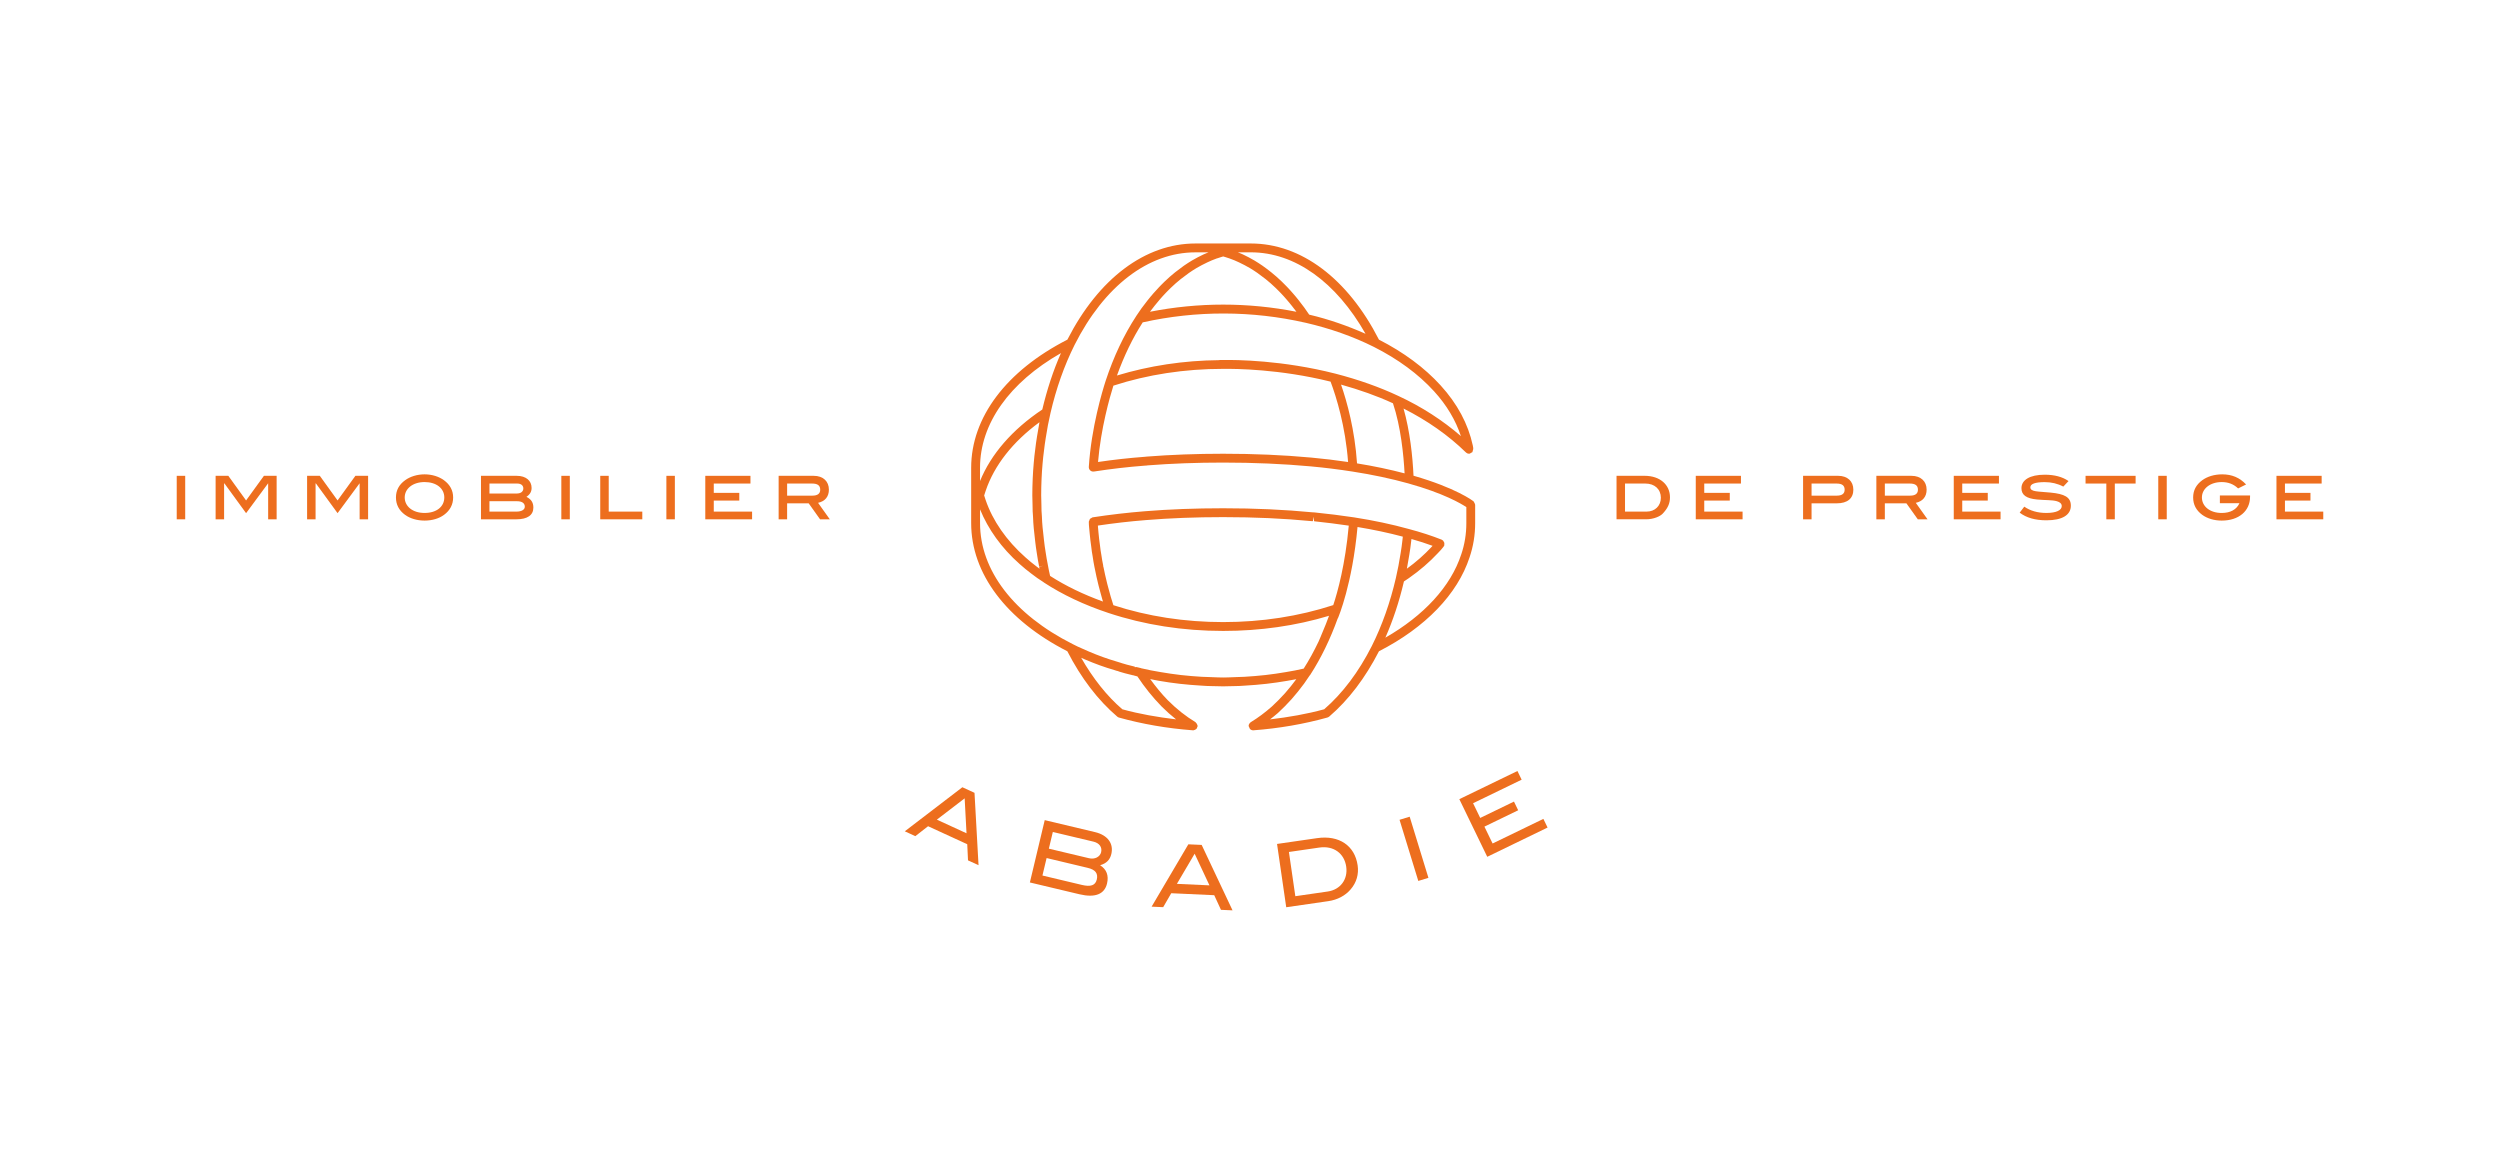 <svg xmlns="http://www.w3.org/2000/svg" id="Calque_1" data-name="Calque 1" viewBox="0 0 2166.67 1000"><defs><style>      .cls-1 {        fill: #ed6e1e;      }    </style></defs><g><path class="cls-1" d="M838.94,745.65l-.66-13.98-33.95-15.61-11.04,8.61-9.13-4.21,49.89-38.18,10.52,4.83,3.49,62.73-9.13-4.19ZM836.05,691.89l-24.11,18.47,25.71,11.82-1.61-30.29Z"></path><path class="cls-1" d="M959.43,765.74c-2.21,9.25-10.31,12.53-23.82,9.31l-43.05-10.25,12.87-54.02,43.64,10.4c11.12,2.65,16.2,10.09,14.09,18.96-1.21,5.07-4.23,8.14-9.74,9.74,5.62,3.55,7.66,8.92,6,15.85ZM950.55,762.28c1.28-5.36-1.26-8.58-7.9-10.15l-35.59-8.49-3.61,15.15,34.17,8.14c7.61,1.81,11.7.49,12.93-4.65ZM954.31,738.58c1.03-4.33-1.5-7.93-6.65-9.16l-35.21-8.38-3.45,14.47,34.84,8.29c5,1.2,9.51-1.2,10.47-5.22Z"></path><path class="cls-1" d="M1058.18,788.53l-5.85-12.69-37.25-1.71-6.99,12.09-10.02-.45,31.83-54.03,11.55.52,26.75,56.71-10.02-.45ZM1035.36,739.89l-15.38,26.12,28.22,1.3-12.84-27.42Z"></path><path class="cls-1" d="M1176.62,749.93c1.12,7.72-.94,14.91-6.03,20.83-4.63,5.46-11.45,9.09-19.41,10.24l-36.45,5.28-7.96-54.86,34.7-5.03c19.17-2.78,32.67,6.56,35.14,23.53ZM1166.73,751.13c-1.69-11.67-11.02-18.37-23.3-16.58l-26.37,3.83,5.56,38.33,28.11-4.07c10.91-1.59,17.59-10.52,15.99-21.51Z"></path><path class="cls-1" d="M1229.19,763.48l-16.25-52.99,8.78-2.69,16.25,52.99-8.78,2.69Z"></path><path class="cls-1" d="M1288.96,742.57l-24.21-49.96,50.37-24.41,3.64,7.53-42.09,20.4,6.19,12.75,29.25-14.17,3.64,7.53-29.25,14.17,7.09,14.62,44.01-21.33,3.64,7.51-52.3,25.36Z"></path></g><path class="cls-1" d="M1278.39,437.22c-.03-.51-.33-.89-.56-1.35-.22-.44-.32-.89-.68-1.22-.07-.06-.05-.17-.13-.22-.61-.47-15.22-11.56-51.98-22.14-.76-16.69-3.05-38.49-8.63-58.23,20.5,10.39,38.73,23.06,54.01,38.01.05.05.13.03.19.08.04.04.04.13.1.18.71.61,1.57.91,2.42.91.75,0,1.38-.51,2.03-.94.21-.14.49-.1.67-.28.01-.01,0-.03.01-.04.06-.06.15-.03.21-.1.25-.29.1-.69.24-1.03.3-.65.55-1.25.46-1.95-.02-.14.12-.26.09-.39-.11-.87-.23-1.72-.43-2.47-4.03-18.65-13.42-36.18-27.91-52.06-13.98-15.36-31.98-28.65-53.42-39.62-27.05-52.95-67.43-83.34-111-83.34h-48.02c-43.57,0-83.96,30.39-111.01,83.35-52.97,27.06-83.38,67.46-83.38,111.03v48.02c0,43.6,30.41,83.99,83.35,111.01,11.95,23.29,26.5,42.38,43.31,56.69.43.36.92.63,1.46.78,20.25,5.64,41.6,9.34,63.83,11.02.14.02.28.03.43.03.01,0,.03.01.04.01,0,0,.01,0,.02,0,.03,0,.06,0,.08,0h.1c.12,0,.18-.11.29-.13.68-.09,1.28-.36,1.82-.79.26-.2.46-.37.66-.63.09-.12.24-.17.31-.3.13-.22.02-.47.1-.7.16-.41.48-.73.49-1.19v-.1c0-.21-.19-.34-.22-.54-.06-.39-.24-.65-.41-1.01-.27-.53-.51-.96-.98-1.32-.14-.11-.15-.32-.31-.41-8.25-4.94-16.33-11.33-23.96-18.96-5.57-5.71-10.57-11.93-15.28-18.36,2.57.5,5.03,1.1,7.64,1.52,5.95,1.05,11.89,1.89,18.05,2.6,6.14.73,12.3,1.15,18.52,1.56,3.08.22,6.26.43,9.44.43,1.64.07,3.04,0,4.59.09,1.63.12,3.37.12,5,.12s3.37,0,4.98-.12c1.5-.09,2.9-.09,4.39-.09,3.32.01,6.52-.19,9.64-.43,6.25-.4,12.4-.82,18.54-1.56,6.16-.72,12.1-1.56,17.99-2.59,2.69-.44,5.32-.92,7.86-1.42-1.47,2-2.99,4-4.68,6.07-3.26,4.13-6.87,8.17-10.72,12.03-1.94,1.93-3.86,3.77-5.7,5.51-5.98,5.28-11.98,9.76-17.84,13.32-.48.19-.82.59-1.17.95-.07.08-.17.11-.24.2-.56.67-.95,1.46-.95,2.41,0,.08.08.13.09.2,0,.03-.03.05-.03.08.03.41.35.66.49,1.02.21.51.3,1.07.7,1.44.7.66,1.61,1.08,2.63,1.08h0c.1,0,.19,0,.28-.01,22.05-1.65,43.59-5.36,64.02-11.05h0c.62-.19,1.23-.49,1.68-.88,16.72-14.34,31.18-33.39,43.08-56.57,40.18-20.56,68.07-49.45,78.53-81.43,3.21-9.44,4.84-19.4,4.84-29.59v-15.97c0-.09-.09-.14-.1-.23ZM1136.08,396.53s-.09,0-.13,0c0,0,0,0-.01,0h-.08c-23.55-2.19-49.04-3.29-75.77-3.29-23.07,0-45.43.84-66.26,2.47-.28,0-.57.04-.85.1-.58.01-1,.04-1.29.12-13.22.99-26.37,2.45-40.06,4.46,2.46-29.28,10.14-56.05,13.31-66.16,29.77-9.65,61.77-14.55,95.16-14.55h.07c10.75-.09,48.78.13,92.99,11.07,5.06,13.48,12.84,38.62,15.17,69.66-10.56-1.55-21.06-2.86-32.23-3.87ZM1176.1,401.6c-1.96-29.05-8.65-53.28-13.86-68.28,16.17,4.53,31.35,9.88,44.99,16.19,6.83,20.29,9.25,45,10.08,60.74-12.78-3.36-26.54-6.29-41.21-8.65ZM1266.1,377.94c-15.77-13.61-33.83-25.36-54.12-34.76-16.32-7.68-34.64-14.17-54.47-19.31-46.22-11.79-86.29-12.03-97.41-11.87h-3.09c-.12,0-.19.12-.31.13-30.97.3-60.7,4.85-88.66,13.32,6.11-16.94,13.56-32.43,22.32-46.06,46.35-10.34,94.76-10.25,141.03.31.02,0,.04,0,.07,0,21.4,4.95,41.31,11.98,59.14,20.9,21.09,10.64,38.68,23.6,52.28,38.53,10.97,12.03,18.65,25.04,23.24,38.8ZM1055.36,223.76c.82-.33,1.64-.57,2.72-.9l2.02-.61,2.32.7c.81.24,1.61.48,3.29,1.08,2.75.99,5.42,2.05,8.12,3.37,3.19,1.5,6.39,3.19,9.46,4.97,2.2,1.3,4.3,2.71,6.44,4.16,2.42,1.71,4.83,3.53,7.24,5.43,3.01,2.39,5.8,4.91,8.54,7.54l2.95,2.92c.39.37.79.75,1.64,1.69,1.59,1.69,3.18,3.37,4.75,5.24,1.6,1.78,3.11,3.67,4.91,5.91,1.35,1.68,2.61,3.32,3.82,4.94-20.92-4.12-42.23-6.21-63.48-6.21s-42.55,2.1-63.47,6.21c1.26-1.69,2.62-3.46,4.1-5.3,1.5-1.89,3.02-3.77,4.68-5.64,1.5-1.78,3.09-3.46,5.14-5.63.39-.46.79-.84,1.18-1.21l2.88-2.86c2.81-2.69,5.6-5.21,8.6-7.6,2.42-1.92,4.84-3.73,7.19-5.39,2.2-1.5,4.3-2.9,6.47-4.19,3.1-1.8,6.3-3.49,9.53-5.01,2.54-1.23,5.09-2.26,8.08-3.37.3-.04.58-.12.87-.24ZM1183.46,289.29c-15.21-6.74-31.39-12.5-48.83-16.61-2.62-3.97-5.53-8-9.19-12.58-1.59-1.98-3.19-3.97-4.81-5.78-1.59-1.89-3.28-3.68-5.17-5.69-.58-.66-1.15-1.23-2.36-2.38l-2.23-2.23c-2.97-2.84-5.94-5.51-9.14-8.05-2.52-2.02-5.05-3.91-7.64-5.75-2.33-1.59-4.57-3.05-6.93-4.46-3.29-1.92-6.69-3.73-10.04-5.28-1.5-.73-2.87-1.2-4.33-1.8h11.32c38.17,0,73.86,25.75,99.36,70.61ZM919.49,306.03c-6.68,15.12-12.06,31.54-16.17,48.89-25.98,17.35-44.46,38.68-53.96,61.97v-11.5c0-38.11,25.4-73.88,70.12-99.37ZM900.6,491.05c.1.63.22,1.24.33,1.87-.85-.63-1.71-1.27-2.58-1.95-3.32-2.51-6.53-5.12-9.56-7.86-16.53-14.62-28.49-31.84-34.61-49.89-.46-1.23-.85-2.51-1.24-3.82.39-1.3.79-2.6,1.28-3.92,7.42-22.09,23.47-42.54,46.66-59.56-.76,3.92-1.47,8.02-2.13,12.35-.63,3.79-1.15,7.56-1.56,11.24-.52,3.77-.94,7.65-1.26,11.51-.42,4.6-.73,9.29-.93,13.98,0,.06,0,.12,0,.17,0,0,0,0,0,0s0,0,0,0c-.21,4.64-.32,9.47-.32,14.21,0,1.53,0,3.07.1,4.33,0,1.53,0,3.07.1,4.33,0,3.43.11,6.74.41,9.8.11,3.4.31,6.66.62,9.83.1,1.53.3,3.04.52,4.82.22,2.35.43,4.57.73,6.71.43,3.58.85,7.05,1.45,10.46.51,3.77,1.22,7.45,1.93,11.12l3.82-.39-3.78.63ZM1019.25,623.45c-15.93-1.92-31.6-4.6-46.56-8.73-13.5-11.62-25.4-26.73-35.69-44.65l3.28,1.45c8.73,3.76,17.2,6.81,25.64,9.25,1.11.42,2.22.72,3.01.87.79.39,1.5.57,1.83.66,2.77.85,5.43,1.59,7.94,2.16,1.19.36,2.15.6,3.79.93l.08-.18c.14.06.19.23.33.27.07.02.13.03.2.05.9.28,1.77.48,2.65.7,6.13,9.24,13.12,18,20.94,26.02,4.08,4.07,8.28,7.81,12.57,11.2ZM1114.36,582.49c-5.8,1.02-11.61,1.83-17.62,2.54-6.01.7-12.03,1.12-18.16,1.53-4.57.3-9.22.19-14.01.52-1.44.09-2.99.1-4.48.09-1.46.03-3.02,0-4.5-.09-4.74-.33-9.41-.22-14.01-.52-6.11-.4-12.13-.82-18.14-1.53-6.01-.72-11.82-1.53-17.68-2.56-5.66-.91-11.18-2.01-16.43-3.25-.08-.03-.16,0-.24-.02-.1-.04-.16-.14-.27-.17l-3.91-.93c-.49-.12-.91.14-1.38.21l-.08-.57c-.96-.16-1.65-.34-2.78-.69-2.59-.58-5.07-1.29-8.31-2.26-.22-.1-.84-.3-1.08-.37-.9-.24-1.8-.49-2.96-.91-8.4-2.44-16.58-5.39-24.91-8.97l-4.76-2.11c-3.1-1.3-6.09-2.69-9.04-4.24-50.99-25.68-80.23-63.88-80.23-104.77v-11.95c6.96,17.11,18.56,33.42,34.31,47.36,3.17,2.86,6.55,5.61,10.04,8.25,1.79,1.36,3.47,2.62,5.27,3.91,1.75,1.23,3.61,2.46,5.46,3.6.06.04.05.12.11.16,16.22,10.63,35.11,19.55,56.13,26.51,31.07,10.31,64.52,15.55,99.42,15.55,32.03,0,62.83-4.42,91.7-13.13-1.78,4.91-3.67,9.71-5.7,14.38-1.14,2.62-2.13,5.4-3.35,7.94-3.94,8.25-8.22,16.12-12.91,23.46-4.94,1.15-10.13,2.16-15.48,3.03ZM951.49,455.5c13.74-2.03,27.3-3.62,41.73-4.76,20.53-1.69,43.02-2.56,66.88-2.56,27.25,0,52.38,1.14,76.82,3.49.1.01.88.01.99.01l.04-3.83,1,3.92c10.09,1.04,20.13,2.35,29.99,3.78-3.06,33.66-9.59,57.33-13.44,68.88-29.85,9.72-61.92,14.71-95.4,14.71s-65.38-4.97-95.16-14.64c-.78-2.36-1.53-4.74-2.26-7.25-.6-2.01-1.2-4.1-1.77-6.45-.5-1.6-.9-3.25-1.32-4.94l-.46-1.92c-.91-3.76-1.82-7.6-2.7-12.15-.13-.48-.25-.94-.28-.97,0-.27-.03-.73-.08-.99-.6-2.8-1.1-5.7-1.53-8.77-.49-2.68-.89-5.37-1.2-8.26-.5-3.76-1.01-7.5-1.34-11.48-.19-1.35-.29-2.8-.41-4.65-.04-.39-.04-.78-.07-1.17ZM1147.64,614.7c-15.07,4.16-30.89,6.86-46.95,8.78,2.29-1.79,4.57-3.55,6.87-5.58,1.98-1.89,3.97-3.76,5.95-5.75,4.06-4.07,7.87-8.34,11.29-12.65,3.88-4.77,7.21-9.34,10.16-13.95.22-.21.43-.45.6-.72,9.42-14.55,17.34-31,23.78-48.83.06-.1.17-.15.22-.26.52-1.21,12.4-29.38,16.96-79,13.84,2.29,27,5.08,39.25,8.36-.11,1.08-.2,2.13-.36,3.26-.4,3.73-.91,7.36-1.52,10.96-1.22,7.83-2.55,14.77-4.06,21.25,0,.02,0,.04,0,.06,0,.01-.01.01-.01.03-4.95,21.45-12,41.39-20.92,59.21-11.4,22.51-25.27,40.94-41.25,54.81ZM1221.44,480.56c.62-3.68,1.15-7.47,1.56-11.23.1-.72.16-1.46.25-2.19,6.47,1.81,12.57,3.79,18.31,5.9-.34.36-.58.7-.94,1.06-6.25,6.71-13.44,13.04-21.32,18.77.76-3.91,1.47-7.99,2.15-12.32ZM1266.37,480.57c-9.03,27.66-32.27,52.91-65.72,72.08,6.56-14.88,11.95-31.05,16.09-48.73l4.24-2.85c9.45-6.6,17.95-13.92,25.15-21.66,1.87-1.87,3.52-3.74,5.06-5.72.09-.12.03-.28.11-.4.12-.2.34-.3.43-.53.13-.33-.05-.64-.01-.97.07-.51.12-.92-.02-1.41-.13-.5-.39-.83-.7-1.24-.2-.26-.2-.62-.47-.83-.16-.12-.36-.05-.53-.15-.17-.1-.21-.32-.4-.39-8.64-3.44-18.29-6.57-28.63-9.31-14.57-4.04-30.51-7.43-47.39-10.06-.05,0-.07-.06-.12-.06-.03,0-.05.03-.08.03-11.01-1.65-22.33-3.08-34.32-4.29-.37-.03-.76-.07-1.4-.06-24.69-2.36-50.06-3.52-77.55-3.52-24.06,0-46.77.87-68.01,2.59-15.3,1.24-30.08,2.96-45.2,5.28-.43.06-.66.43-1.03.62-.45.23-.9.36-1.22.74-.33.38-.39.84-.55,1.32-.13.39-.46.68-.46,1.11,0,1.81.11,3.62.31,5.42.11,1.65.22,3.28.43,4.6.31,3.86.83,7.75,1.35,11.53.31,2.99.74,5.87,1.25,8.58.43,3.07.96,6.15,1.53,9.01.1.82.28,1.59.55,2.6.73,3.97,1.68,7.96,2.62,11.87l.46,1.9c.46,1.86.9,3.67,1.38,5.18.53,2.22,1.17,4.46,1.8,6.57.19.67.41,1.28.61,1.94-16.94-6.13-32.35-13.56-45.84-22.23-.7-3.08-1.4-6.21-1.92-9.35,0-.03-.07-.4-.08-.43-.68-3.53-1.37-7.06-1.88-10.85-.61-3.43-1.01-6.75-1.42-10.28-.31-2.1-.5-4.19-.76-6.96-.18-1.36-.36-2.72-.46-4.18-.3-3.13-.5-6.24-.61-9.71-.3-3.05-.4-6.12-.4-9.59-.1-1.33-.1-2.69-.1-4.33-.1-1.33-.1-2.69-.1-4.04,0-4.68.1-9.46.31-14.05,0-.01,0-.03,0-.04,0-.05.05-.07.05-.12,0-.03-.03-.05-.04-.08.19-4.5.49-8.99.89-13.42.31-3.74.71-7.47,1.23-11.23.4-3.64.91-7.29,1.52-10.97,1.2-7.83,2.53-14.8,4.06-21.34h0s0-.01,0-.01c4.96-21.46,12-41.38,20.92-59.23,25.71-50.98,63.9-80.22,104.78-80.22h11.29c-1.42.59-2.87,1.1-4.26,1.77-3.4,1.59-6.8,3.4-10.12,5.33-2.33,1.39-4.57,2.86-6.96,4.49-2.53,1.8-5.06,3.7-7.59,5.7-3.19,2.54-6.16,5.21-9.22,8.14l-2.77,2.75c-.58.54-1.15,1.11-1.93,1.99-1.69,1.78-3.38,3.58-4.9,5.37-1.69,1.9-3.29,3.89-5.18,6.24-3.73,4.67-6.91,9.06-9.71,13.41,0,.01,0,.03-.01.04-10.68,16.33-19.58,35.19-26.47,56.07,0,0,0,0,0,.01h0c-2.88,8.88-12.45,40.5-14.62,74.63-.07,1.15.38,2.29,1.24,3.07.85.78,2.01,1.12,3.17.96,15.21-2.35,29.68-4.01,44.04-5.1.25,0,1.39-.06,1.65-.1.34,0,.68-.06,1.01-.15,20.68-1.62,42.67-2.42,65.36-2.42,26.58,0,51.91,1.11,75.7,3.28,12.36,1.14,24.25,2.62,36.35,4.51,17.35,2.69,33.57,6.14,48.21,10.22,30.95,8.6,46.14,17.7,50.47,20.58v13.95c0,9.35-1.49,18.47-4.45,27.15Z"></path><g><path class="cls-1" d="M153.16,450.07v-37.69h7.35v37.69h-7.35Z"></path><path class="cls-1" d="M232.4,450.07v-31.25l-.19.25-18.93,25.67-18.87-25.92-.19.25v31h-7.35v-37.69h11.02l15.38,21.33,15.45-21.33h11.03v37.69h-7.36Z"></path><path class="cls-1" d="M311.68,450.07v-31.25l-.19.25-18.93,25.67-18.87-25.92-.19.25v31h-7.35v-37.69h11.02l15.39,21.33,15.44-21.33h11.02v37.69h-7.35Z"></path><path class="cls-1" d="M384.82,446.21c-4.23,3.13-10.17,4.97-16.85,4.97s-12.69-1.9-16.91-4.97c-5.27-3.86-7.9-8.89-7.9-15.07s2.63-11.09,7.96-14.95c4.29-3.13,10.36-5.09,16.85-5.09s12.5,1.96,16.79,5.09c5.27,3.86,7.96,8.89,7.96,14.95s-2.63,11.21-7.9,15.07ZM367.97,417.78c-10.24,0-17.22,5.75-17.22,13.35s6.74,13.43,17.22,13.43,17.09-5.52,17.09-13.43-6.92-13.35-17.09-13.35Z"></path><path class="cls-1" d="M462.25,439.89c0,6.56-5.09,10.18-14.77,10.18h-30.63v-37.69h31.01c8.08,0,12.86,4.3,12.86,10.48,0,3.25-1.41,5.7-4.48,7.72,4.17,2.14,6.01,4.97,6.01,9.31ZM453.55,423.29c0-2.57-1.96-4.22-5.33-4.22h-24.02v8.64h23.78c3.49,0,5.58-1.78,5.58-4.42ZM454.83,439.1c0-2.93-2.33-4.71-6.74-4.71h-23.9v9.01h23.28c4.72,0,7.36-1.72,7.36-4.3Z"></path><path class="cls-1" d="M486.49,450.07v-37.69h7.35v37.69h-7.35Z"></path><path class="cls-1" d="M520.21,450.07v-37.69h7.35v31.01h29.1v6.68h-36.45Z"></path><path class="cls-1" d="M577.53,450.07v-37.69h7.35v37.69h-7.35Z"></path><path class="cls-1" d="M611.25,450.07v-37.69h39.15v6.69h-31.8v8.08h22.12v6.68h-22.12v9.56h33.21v6.68h-40.56Z"></path><path class="cls-1" d="M710.73,450.07l-9.87-13.85h-18.69v13.85h-7.35v-37.69h30.45c8.02,0,13.11,4.73,13.11,11.96,0,6.06-3.25,10.1-9.38,11.45l10.17,14.28h-8.45ZM710.85,424.46c0-3.74-2.27-5.39-7.11-5.39h-21.57v10.48h22c4.41,0,6.68-1.78,6.68-5.09Z"></path></g><g><path class="cls-1" d="M1447.32,430.95c0,5.69-2.08,9.68-6.31,14.2-2.21,2.39-7.96,4.91-14.4,4.91h-25.61v-37.69h24.38c13.36,0,21.94,7.84,21.94,18.57ZM1439.42,431.45c0-7.42-5.33-12.38-13.48-12.38h-17.59v24.32h18.75c7.23,0,12.31-5.03,12.31-11.94Z"></path><path class="cls-1" d="M1469.67,450.07v-37.69h39.16v6.69h-31.81v8.08h22.12v6.68h-22.12v9.56h33.21v6.68h-40.56Z"></path><path class="cls-1" d="M1606.24,424.34c0,7.59-5.09,11.88-14.34,11.88h-21.88v13.85h-7.35v-37.69h30.45c8.02,0,13.11,4.73,13.11,11.96ZM1598.7,424.46c0-3.74-2.27-5.39-7.11-5.39h-21.57v10.48h21.99c4.42,0,6.68-1.78,6.68-5.09Z"></path><path class="cls-1" d="M1662.09,450.07l-9.87-13.85h-18.69v13.85h-7.35v-37.69h30.45c8.02,0,13.11,4.73,13.11,11.96,0,6.06-3.25,10.1-9.38,11.45l10.17,14.28h-8.45ZM1662.21,424.46c0-3.74-2.27-5.39-7.11-5.39h-21.57v10.48h22c4.41,0,6.68-1.78,6.68-5.09Z"></path><path class="cls-1" d="M1693.26,450.07v-37.69h39.16v6.69h-31.81v8.08h22.12v6.68h-22.12v9.56h33.21v6.68h-40.56Z"></path><path class="cls-1" d="M1772.2,417.84c-8.33,0-12.56,1.53-12.56,4.48,0,4.1,6.68,3.49,17.59,4.6,11.82,1.15,17.52,3.85,17.52,11.33,0,8.02-7.35,12.68-21.13,12.68-9.68,0-17.35-2.14-23.23-6.62l3.99-5.21c5.08,3.56,11.58,5.46,19.11,5.46,8.7,0,13.36-2.39,13.36-5.96,0-1.96-1.41-3.43-4.29-4.22-4.11-1.17-9.93-.79-17.03-1.47-9.26-.87-13.61-3.8-13.61-9.8,0-7.11,7.23-11.7,20.16-11.7,8.46,0,15.38,1.84,20.65,5.51l-4.54,4.79c-5.02-2.63-10.23-3.86-15.99-3.86Z"></path><path class="cls-1" d="M1832.84,419.07v31h-7.35v-31h-18.01v-6.69h43.38v6.69h-18.01Z"></path><path class="cls-1" d="M1870.5,450.07v-37.69h7.35v37.69h-7.35Z"></path><path class="cls-1" d="M1950.05,430.58c0,12.2-9.62,20.6-24.57,20.6-6.68,0-12.63-1.9-16.85-4.97-5.27-3.86-7.9-8.89-7.9-15.07s2.63-11.09,7.9-14.95c4.35-3.19,10.42-5.09,17.28-5.09,8.39,0,15.13,2.83,20.71,8.77l-6.92,3.43c-3.92-3.74-8.58-5.51-14.21-5.51-10.05,0-17.16,5.75-17.16,13.35s6.8,13.43,17.16,13.43c7.6,0,12.92-3.01,15.38-8.46h-16.97v-6.69h26.16v1.17Z"></path><path class="cls-1" d="M1972.94,450.07v-37.69h39.16v6.69h-31.81v8.08h22.12v6.68h-22.12v9.56h33.21v6.68h-40.56Z"></path></g></svg>